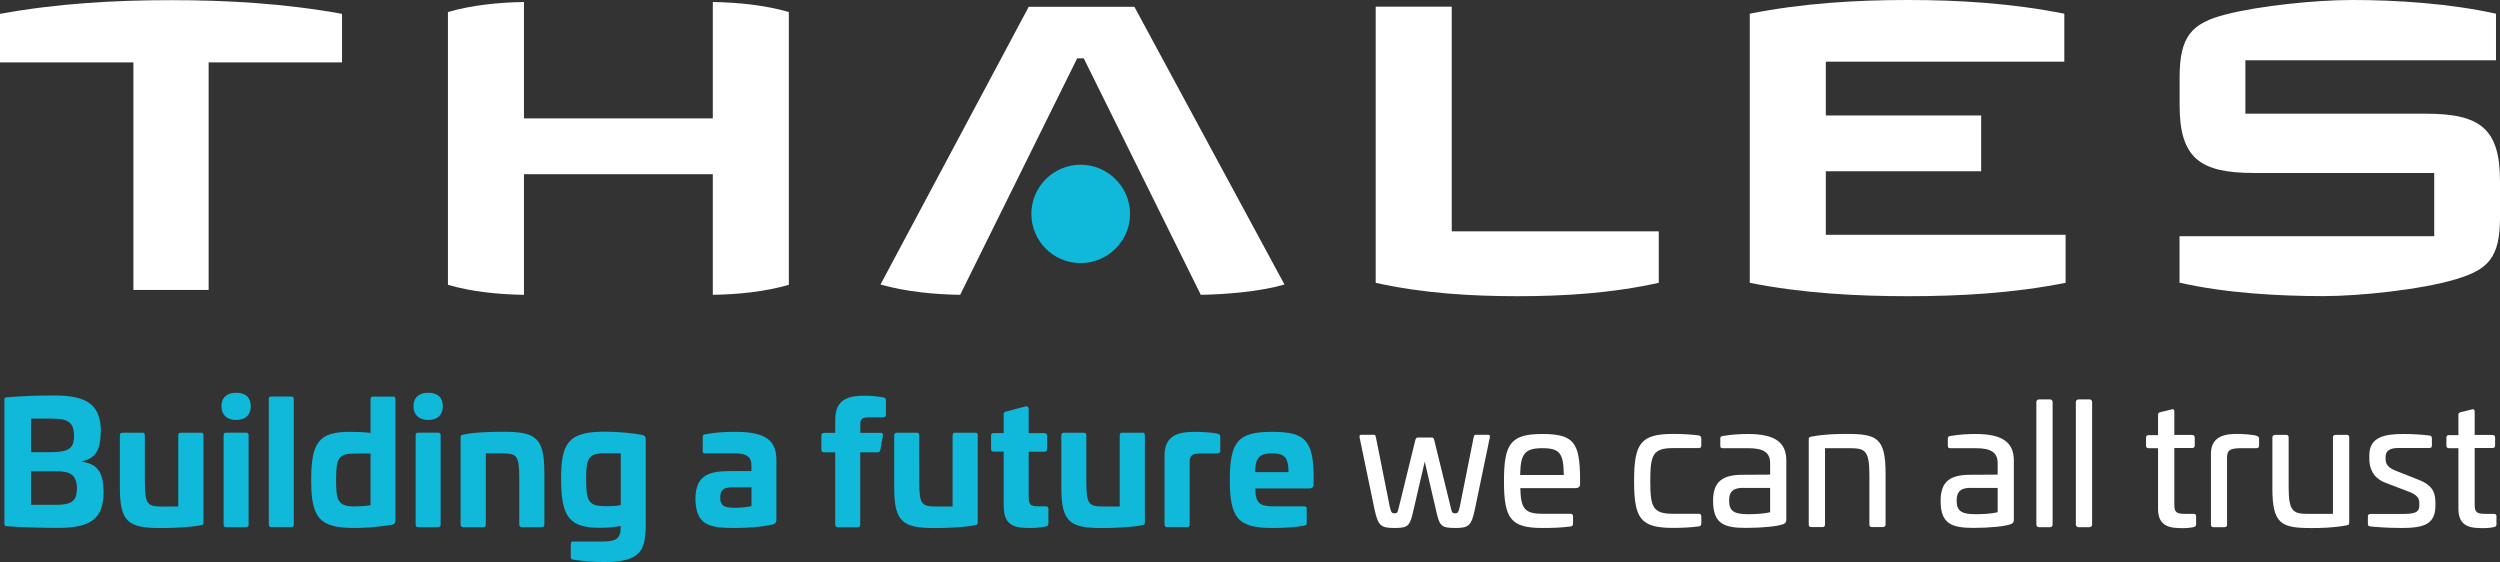 <?xml version="1.0" encoding="UTF-8"?>
<svg id="_圖層_2" data-name="圖層 2" xmlns="http://www.w3.org/2000/svg" xmlns:xlink="http://www.w3.org/1999/xlink" viewBox="0 0 312.04 70.16">
  <rect x="0" y="0" width="312.04" height="70.16" fill="#333333" stroke="none"/>
  <defs>
    <style>
      .cls-1 {
        fill: none;
      }

      .cls-2 {
        clip-path: url(#clippath);
      }

      .cls-3 {
        fill: #fff;
      }

      .cls-4 {
        fill: #10b8da;
      }
    </style>
    <clipPath id="clippath">
      <rect class="cls-1" width="312.04" height="70.16"/>
    </clipPath>
  </defs>
  <g id="_圖層_2-2" data-name="圖層 2">
    <g class="cls-2">
      <path class="cls-4" d="M12.57,53.89c0,2.27-.65,3.37-2.38,3.68v.06c2.11,.25,2.74,1.54,2.74,3.79,0,3.43-1.75,4.47-5.68,4.47-1.73,0-4.53-.06-6.38-.21-.25-.02-.32-.08-.32-.29v-15.5c0-.23,.07-.28,.32-.3,1.85-.17,4.15-.23,5.88-.23,4.09,0,5.84,1.14,5.84,4.53m-8.72-1.64v4.19h2.15c2.36,0,3.22-.28,3.22-2.04s-.84-2.15-2.82-2.15H3.85Zm0,6.57v4.19h3.16c1.81,0,2.57-.42,2.57-2.02,0-1.73-.86-2.17-2.55-2.17H3.85Z"/>
      <path class="cls-4" d="M25.1,54c.21,0,.3,.11,.3,.32v10.87c0,.27-.09,.32-.3,.36-1.43,.27-3.48,.36-5.06,.36-4.04,0-5.08-.76-5.08-5.07v-6.51c0-.21,.13-.32,.34-.32h2.49c.21,0,.29,.11,.29,.32v5.71c0,3.03,.34,3.18,2.27,3.18h1.9v-8.89c0-.21,.1-.32,.31-.32h2.53Z"/>
      <path class="cls-4" d="M31.3,50.71c0,1.07-.65,1.71-1.81,1.71s-1.85-.63-1.85-1.71,.67-1.69,1.85-1.69,1.81,.61,1.81,1.69m-.59,3.29c.21,0,.32,.11,.32,.32v11.14c0,.23-.11,.34-.32,.34h-2.49c-.21,0-.31-.1-.31-.34v-11.14c0-.21,.1-.32,.31-.32h2.49Z"/>
      <path class="cls-4" d="M36.35,49.49c.21,0,.32,.11,.32,.31v15.65c0,.23-.11,.34-.32,.34h-2.49c-.21,0-.31-.11-.31-.34v-15.65c0-.21,.1-.31,.31-.31h2.49Z"/>
      <path class="cls-4" d="M49.05,49.49c.23,0,.31,.1,.31,.34v15.14c0,.32-.17,.48-.44,.53-1.73,.27-3.18,.4-4.63,.4-4.44,0-5.45-1.24-5.45-5.98s.99-6.02,4.82-6.02c.97,0,1.81,.04,2.59,.13v-4.19c0-.23,.08-.34,.32-.34h2.49Zm-4.7,7.12c-2.13,0-2.4,.57-2.4,3.29,0,2.48,.17,3.31,2.28,3.31,.51,0,1.39-.04,2.02-.15v-6.45h-1.89Z"/>
      <path class="cls-4" d="M55.27,50.71c0,1.07-.65,1.71-1.81,1.71s-1.85-.63-1.85-1.71,.67-1.69,1.85-1.69,1.81,.61,1.81,1.69m-.59,3.29c.21,0,.32,.11,.32,.32v11.14c0,.23-.11,.34-.32,.34h-2.49c-.21,0-.31-.1-.31-.34v-11.14c0-.21,.1-.32,.31-.32h2.49Z"/>
      <path class="cls-4" d="M67.95,58.95v6.51c0,.23-.13,.34-.34,.34h-2.48c-.21,0-.32-.11-.32-.34v-5.71c0-3.01-.32-3.16-2.25-3.16h-1.92v8.87c0,.23-.1,.34-.32,.34h-2.51c-.21,0-.32-.11-.32-.34v-10.89c0-.25,.11-.27,.32-.32,1.41-.31,3.45-.36,5.03-.36,4.05,0,5.1,.76,5.1,5.05"/>
      <path class="cls-4" d="M80.16,54.29c.27,.04,.44,.23,.44,.53v10.72c-.02,3.16-.63,4.61-5.16,4.61-1.29,0-2.67-.09-3.9-.3-.19-.02-.3-.11-.3-.34v-1.6c0-.23,.09-.32,.3-.32h3.63c1.85,0,2.3-.42,2.3-1.81v-.13c-.91,.17-1.69,.23-2.57,.23-3.83,0-4.87-1.33-4.87-6.17,0-4.59,1.05-5.83,5.5-5.83,1.64,0,3.37,.17,4.64,.4m-4.78,2.3c-2.04,0-2.23,.8-2.23,3.29,0,2.72,.32,3.31,2.44,3.31,.53,0,1.29-.02,1.88-.13v-6.47h-2.09Z"/>
      <path class="cls-4" d="M96.91,57.52v7.29c0,.34-.08,.53-.46,.65-1.48,.34-3.33,.44-4.78,.44-3.16,0-4.82-.34-4.87-3.65,.04-2.84,1.52-3.45,4.32-3.45h2.67v-.76c0-1.01-.63-1.45-1.98-1.45h-3.81c-.23,0-.29-.06-.29-.31v-1.73c0-.25,.08-.3,.29-.34,1.29-.25,2.51-.31,3.81-.31,4.17,0,5.1,1.35,5.1,3.62m-5.54,3.31c-1.09,0-1.47,.36-1.47,1.26,0,1.01,.46,1.29,1.79,1.29,.42,0,1.49-.05,2.11-.21v-2.34h-2.42Z"/>
      <path class="cls-4" d="M110.24,49.6c.23,.04,.34,.15,.34,.4v1.75c0,.23-.13,.34-.36,.34h-1.66c-.82,0-1.18,.11-1.18,.82v1.12h2.57c.23,0,.3,.11,.25,.36l-.32,1.77c-.04,.21-.17,.3-.36,.3h-2.15v9.01c0,.23-.1,.34-.32,.34h-2.48c-.21,0-.32-.11-.32-.34v-9.01h-1.37c-.23,0-.36-.11-.36-.32v-1.79c0-.21,.13-.32,.36-.32h1.37v-1.67c0-2.65,1.81-2.97,3.71-2.97,.65,0,1.49,.06,2.27,.21"/>
      <path class="cls-4" d="M121.74,54c.21,0,.3,.11,.3,.32v10.87c0,.27-.09,.32-.3,.36-1.43,.27-3.48,.36-5.05,.36-4.04,0-5.08-.76-5.08-5.07v-6.51c0-.21,.13-.32,.34-.32h2.49c.21,0,.29,.11,.29,.32v5.71c0,3.03,.34,3.18,2.27,3.18h1.9v-8.89c0-.21,.1-.32,.31-.32h2.53Z"/>
      <path class="cls-4" d="M128.06,50.73c.21-.06,.34,.08,.34,.32v3.01h1.94c.23,0,.36,.11,.36,.32v1.68c0,.21-.13,.32-.36,.32h-1.94v5.75c0,.91,.32,1.07,1.24,1.07h.86c.25,0,.36,.09,.36,.32v1.79c0,.25-.1,.36-.33,.4-.74,.15-1.33,.19-1.79,.19-1.81,0-3.46-.07-3.46-2.72v-6.81h-1.24c-.23,0-.34-.11-.34-.32v-1.68c0-.21,.1-.32,.34-.32h1.24v-2.34c0-.21,.08-.3,.29-.34l2.49-.66Z"/>
      <path class="cls-4" d="M142.6,54c.21,0,.3,.11,.3,.32v10.87c0,.27-.09,.32-.3,.36-1.43,.27-3.48,.36-5.05,.36-4.04,0-5.08-.76-5.08-5.07v-6.51c0-.21,.13-.32,.34-.32h2.49c.21,0,.29,.11,.29,.32v5.71c0,3.03,.34,3.18,2.27,3.18h1.9v-8.89c0-.21,.1-.32,.31-.32h2.53Z"/>
      <path class="cls-4" d="M151.97,54.13c.23,.06,.34,.15,.34,.42v1.73c0,.21-.13,.32-.36,.32h-1.98c-1.1,0-1.48,.17-1.48,1.07v7.79c0,.23-.1,.33-.31,.33h-2.51c-.21,0-.32-.1-.32-.33v-8.59c0-2.66,1.9-2.97,3.81-2.97,.61,0,2.06,.06,2.8,.23"/>
      <path class="cls-4" d="M163.96,59.75v.65c0,.42-.13,.57-.67,.57h-6.61c.04,1.89,.55,2.23,2.38,2.23h3.73c.21,0,.31,.1,.31,.32v1.75c0,.23-.1,.31-.29,.33-1.12,.23-2.63,.3-4.02,.3-4.26,0-5.29-1.2-5.29-6s1.03-6,5.29-6,5.16,1.16,5.18,5.85m-7.31-.82h4.17c-.02-1.86-.51-2.34-2.04-2.34s-2.11,.48-2.13,2.34"/>
      <path class="cls-3" d="M185.7,54.27c.23,0,.3,.06,.25,.34l-1.85,8.91c-.44,2.09-.76,2.38-2.46,2.38-1.86,0-1.96-.28-2.44-2.38l-1.37-5.9-1.37,5.9c-.48,2.11-.59,2.38-2.44,2.38-1.69,0-2.02-.3-2.47-2.38l-1.85-8.91c-.04-.27,.02-.34,.25-.34h1.54c.15,0,.19,.06,.25,.34l1.73,8.66c.17,.74,.3,.8,.57,.8,.36,0,.4-.06,.57-.8l2.04-8.32c.07-.25,.15-.34,.3-.34h1.77c.17,0,.23,.08,.3,.34l2.04,8.32c.17,.74,.21,.8,.57,.8,.27,0,.4-.06,.57-.8l1.73-8.66c.06-.27,.1-.34,.27-.34h1.52Z"/>
      <path class="cls-3" d="M197.22,59.73v.61c0,.42-.11,.59-.76,.59h-6.7c.06,2.57,.55,3.2,2.8,3.2h3.46c.21,0,.32,.1,.32,.32v.93c0,.19-.1,.31-.3,.33-1.07,.15-2.23,.19-3.52,.19-3.96,0-4.8-1.16-4.8-5.85s.84-5.88,4.8-5.88,4.66,1.12,4.7,5.56m-7.48-.44h5.45c-.04-2.68-.48-3.35-2.67-3.35s-2.74,.68-2.78,3.35"/>
      <path class="cls-3" d="M212.05,54.36c.19,.02,.3,.15,.3,.36v.9c0,.21-.11,.31-.32,.31h-3.18c-2.55,0-2.87,.83-2.87,4.11s.32,4.09,2.87,4.09h3.18c.21,0,.32,.1,.32,.31v.91c0,.21-.11,.34-.3,.35-1.08,.15-2.32,.19-3.2,.19-4.09,0-4.89-1.16-4.89-5.85s.8-5.88,4.89-5.88c.88,0,2.13,.04,3.2,.19"/>
      <path class="cls-3" d="M222.96,57.47v7.37c0,.19,0,.44-.4,.59-.74,.27-2.57,.46-4.67,.46-2.78,0-4.07-.57-4.07-3.39,0-2.53,1.33-3.24,3.73-3.24l3.39-.02v-1.41c0-1.31-.76-1.89-2.74-1.89h-3.16c-.25,0-.32-.07-.32-.32v-.86c0-.26,.09-.3,.3-.34,1.24-.21,2.3-.25,3.18-.25,3.29,0,4.76,1.01,4.76,3.31m-5.37,3.41c-1.16,0-1.77,.38-1.77,1.58,0,1.39,.69,1.71,2.42,1.71,.65,0,1.9-.04,2.7-.25v-3.03h-3.35Z"/>
      <path class="cls-3" d="M235.35,59.1v6.38c0,.21-.15,.31-.36,.31h-1.35c-.21,0-.31-.11-.31-.31v-6.21c0-3.22-.63-3.33-2.65-3.33h-2.89v9.54c0,.21-.1,.31-.32,.31h-1.39c-.21,0-.32-.11-.32-.31v-10.64c0-.28,.1-.3,.32-.34,1.64-.32,3.37-.34,4.38-.34,3.77,0,4.89,.46,4.89,4.93"/>
      <path class="cls-3" d="M251.36,57.47v7.37c0,.19,0,.44-.4,.59-.74,.27-2.57,.46-4.67,.46-2.78,0-4.07-.57-4.07-3.39,0-2.53,1.33-3.24,3.73-3.24l3.39-.02v-1.41c0-1.31-.76-1.89-2.74-1.89h-3.16c-.25,0-.32-.07-.32-.32v-.86c0-.26,.09-.3,.3-.34,1.24-.21,2.3-.25,3.18-.25,3.29,0,4.76,1.01,4.76,3.31m-5.37,3.41c-1.16,0-1.77,.38-1.77,1.58,0,1.39,.69,1.71,2.42,1.71,.65,0,1.9-.04,2.7-.25v-3.03h-3.35Z"/>
      <path class="cls-3" d="M254.49,49.85h1.39c.17,0,.32,.14,.32,.32v15.31c0,.17-.14,.32-.32,.32h-1.39c-.17,0-.32-.14-.32-.32v-15.31c0-.17,.14-.31,.31-.31Z"/>
      <path class="cls-3" d="M259.42,49.85h1.39c.17,0,.32,.14,.32,.32v15.31c0,.17-.14,.32-.32,.32h-1.39c-.17,0-.32-.14-.32-.32v-15.31c0-.17,.14-.31,.31-.31Z"/>
      <path class="cls-3" d="M271.03,51.09c.23-.06,.36,.04,.36,.27v2.93h2.21c.23,0,.34,.11,.34,.32v.99c0,.21-.11,.32-.34,.32h-2.21v7.08c0,.93,.25,1.14,1.37,1.14h1.01c.23,0,.34,.09,.34,.3v1.01c0,.19-.1,.3-.32,.34-.42,.1-.99,.13-1.18,.13-1.52,0-3.25-.02-3.25-2.4v-7.58h-1.18c-.21,0-.32-.1-.32-.32v-.99c0-.21,.1-.32,.32-.32h1.18v-2.52c0-.21,.08-.3,.27-.34l1.39-.34Z"/>
      <path class="cls-3" d="M281.65,54.4c.21,.06,.32,.15,.32,.36v.88c0,.21-.13,.31-.34,.3h-1.83c-1.46,0-1.83,.23-1.83,1.18v8.36c0,.21-.1,.32-.32,.32h-1.37c-.21,0-.32-.11-.32-.32v-8.85c0-2.38,2.11-2.47,3.33-2.47,.51,0,1.94,.08,2.36,.23"/>
      <path class="cls-3" d="M292.9,54.27c.21,0,.32,.1,.32,.32v10.66c0,.25-.11,.27-.32,.32-1.66,.32-3.39,.34-4.38,.34-3.77,0-4.89-.48-4.89-4.95v-6.36c0-.21,.15-.32,.36-.32h1.35c.21,0,.32,.1,.32,.32v6.21c0,3.2,.63,3.33,2.65,3.33h2.88v-9.54c0-.21,.1-.32,.32-.32h1.39Z"/>
      <path class="cls-3" d="M303.24,54.36c.19,.02,.3,.15,.3,.34v.91c0,.21-.11,.31-.32,.31h-3.92c-.97,0-1.54,.34-1.54,1.1v.27c0,.59,.27,1.1,1.31,1.48l2.8,1.11c1.94,.74,2.11,1.81,2.11,2.97v.23c0,2.36-1.41,2.82-4.26,2.82-1.83,0-3.5-.15-3.85-.19-.25-.02-.32-.15-.32-.31v-.93c0-.21,.11-.32,.32-.32h3.89c1.69,0,2.21-.19,2.21-1.09v-.25c0-.61-.25-1.01-1.23-1.41l-2.99-1.14c-1.62-.63-2.02-1.86-2.02-3.01v-.45c0-2.32,2.02-2.63,4.28-2.63,.93,0,2,.04,3.22,.19"/>
      <path class="cls-3" d="M308.52,51.09c.23-.06,.36,.04,.36,.27v2.93h2.21c.23,0,.34,.11,.34,.32v.99c0,.21-.11,.32-.34,.32h-2.21v7.08c0,.93,.25,1.14,1.37,1.14h1.01c.23,0,.34,.09,.34,.3v1.01c0,.19-.1,.3-.32,.34-.42,.1-.99,.13-1.18,.13-1.52,0-3.25-.02-3.25-2.4v-7.58h-1.18c-.21,0-.32-.1-.32-.32v-.99c0-.21,.1-.32,.32-.32h1.18v-2.52c0-.21,.08-.3,.27-.34l1.39-.34Z"/>
      <path class="cls-3" d="M312.04,27.13c0,5.02-1.46,6.5-5.46,7.71-4.34,1.31-12.03,2.12-16.61,2.12-5.42,0-12.17-.36-17.93-1.68v-5.8h31.79v-7.89h-22.5c-6.76,0-9.28-1.86-9.28-8.47v-3.45c0-5.21,1.54-6.78,5.77-7.87C282.07,.71,289.04,0,293.6,0c5.53,0,12.16,.43,17.94,1.71V7.52h-31.28v6.67h22.5c6.77,0,9.28,1.82,9.28,8.43v4.51Z"/>
      <path class="cls-3" d="M257.82,35.3c-6.59,1.31-13.22,1.67-19.65,1.67s-13.18-.36-19.77-1.67V1.71c6.59-1.31,13.26-1.71,19.69-1.71s12.98,.4,19.57,1.71V7.7h-29.77v6.71h19.39v6.97h-19.39v7.93h29.93v5.99Z"/>
      <path class="cls-3" d="M207.04,35.3c-5.91,1.31-11.87,1.67-17.61,1.67s-11.81-.35-17.72-1.67V.83h9.49V28.87h25.84v6.43Z"/>
      <path class="cls-3" d="M160.33,35.51c-3.16,.91-7.34,1.23-10.45,1.29l-14.61-29.52h-.82l-14.61,29.52c-3.12-.05-6.78-.38-9.94-1.29L128.4,.85h13.19l18.73,34.66Z"/>
      <path class="cls-3" d="M98.46,35.55c-3.03,.87-6.27,1.19-9.49,1.25v-15.06h-23.57v15.06c-3.22-.06-6.46-.37-9.49-1.25V1.5c3.03-.87,6.26-1.19,9.49-1.25V14.78h23.57V.25c3.22,.06,6.46,.38,9.49,1.25V35.55Z"/>
      <path class="cls-3" d="M42.69,7.79H26.04v28.4h-9.39V7.79H0V1.73C7.17,.42,14.37,.02,21.37,.02s14.16,.41,21.32,1.71V7.79Z"/>
      <path class="cls-4" d="M141.05,26.7c0,3.39-2.79,6.14-6.18,6.14s-6.14-2.76-6.14-6.14,2.75-6.14,6.14-6.14,6.18,2.75,6.18,6.14"/>
    </g>
  </g>
</svg>
